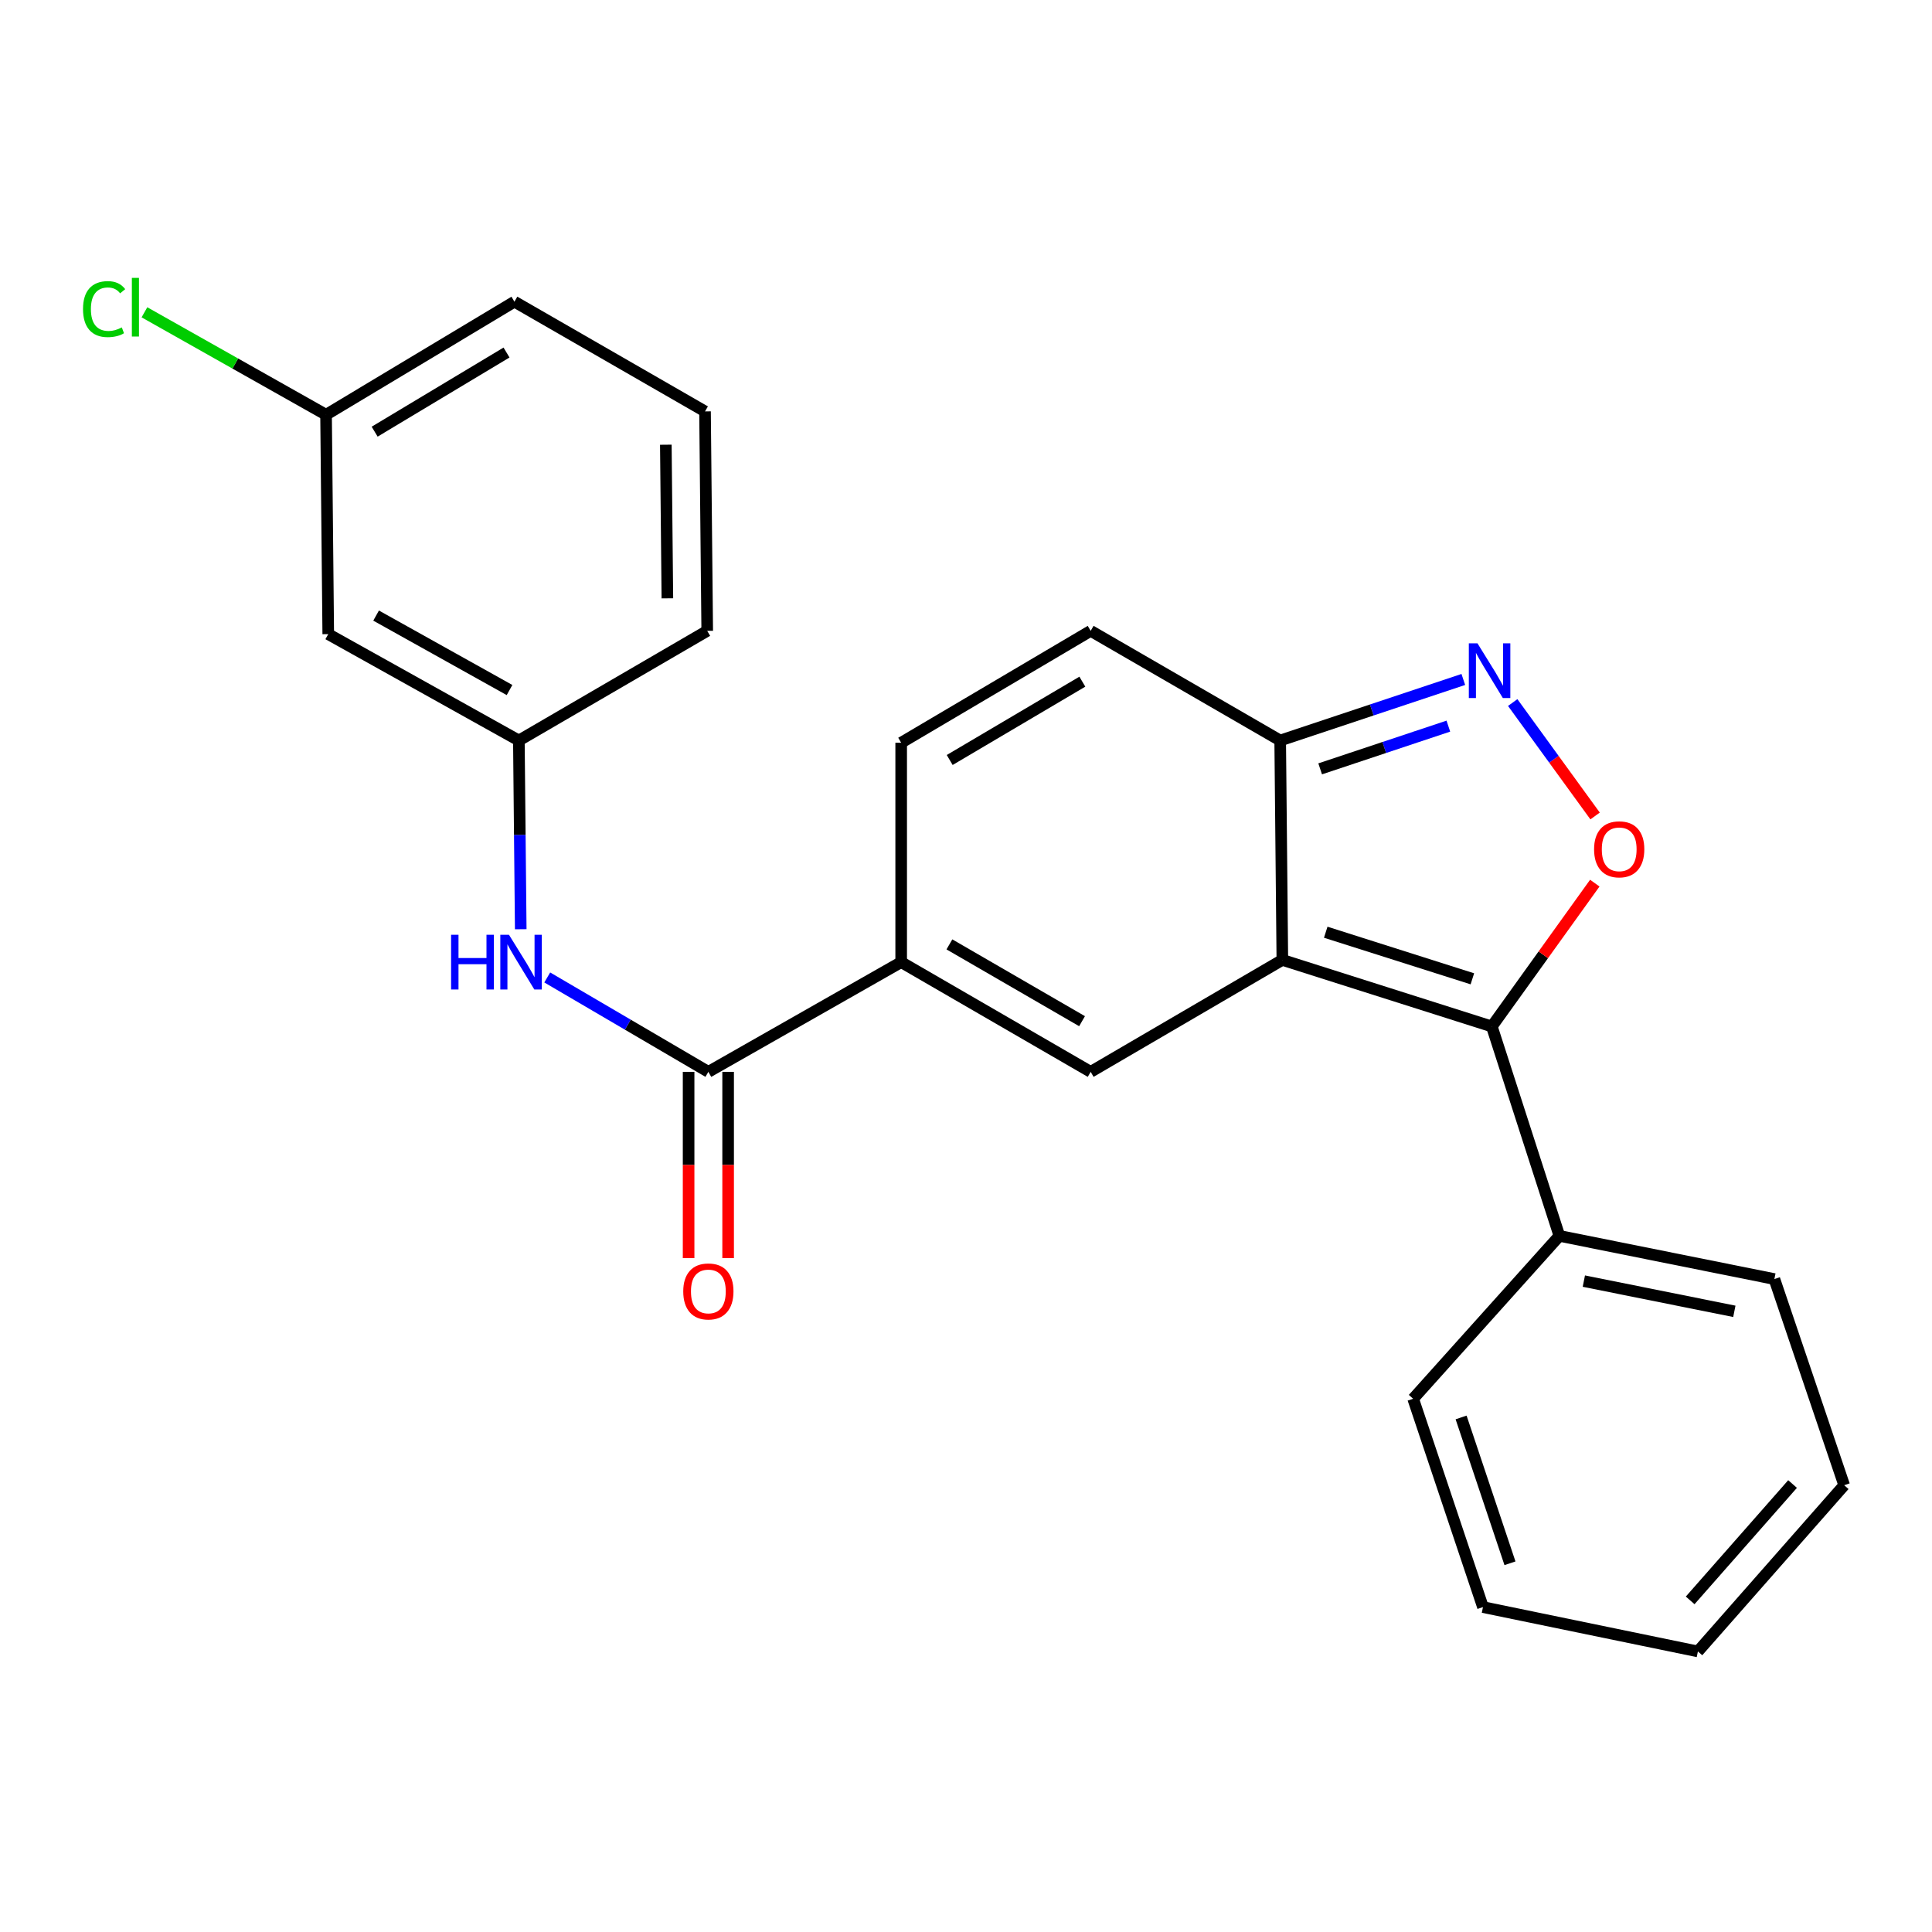 <?xml version='1.0' encoding='iso-8859-1'?>
<svg version='1.1' baseProfile='full'
              xmlns='http://www.w3.org/2000/svg'
                      xmlns:rdkit='http://www.rdkit.org/xml'
                      xmlns:xlink='http://www.w3.org/1999/xlink'
                  xml:space='preserve'
width='1000px' height='1000px' viewBox='0 0 1000 1000'>
<!-- END OF HEADER -->
<rect style='opacity:1.0;fill:#FFFFFF;stroke:none' width='1000' height='1000' x='0' y='0'> </rect>
<path class='bond-0' d='M 663.739,496.848 L 772.165,531.297' style='fill:none;fill-rule:evenodd;stroke:#000000;stroke-width:6px;stroke-linecap:butt;stroke-linejoin:miter;stroke-opacity:1' />
<path class='bond-0' d='M 686.198,482.518 L 762.096,506.632' style='fill:none;fill-rule:evenodd;stroke:#000000;stroke-width:6px;stroke-linecap:butt;stroke-linejoin:miter;stroke-opacity:1' />
<path class='bond-1' d='M 663.739,496.848 L 564.531,554.789' style='fill:none;fill-rule:evenodd;stroke:#000000;stroke-width:6px;stroke-linecap:butt;stroke-linejoin:miter;stroke-opacity:1' />
<path class='bond-5' d='M 663.739,496.848 L 662.626,383.285' style='fill:none;fill-rule:evenodd;stroke:#000000;stroke-width:6px;stroke-linecap:butt;stroke-linejoin:miter;stroke-opacity:1' />
<path class='bond-2' d='M 772.165,531.297 L 798.814,494.201' style='fill:none;fill-rule:evenodd;stroke:#000000;stroke-width:6px;stroke-linecap:butt;stroke-linejoin:miter;stroke-opacity:1' />
<path class='bond-2' d='M 798.814,494.201 L 825.463,457.106' style='fill:none;fill-rule:evenodd;stroke:#FF0000;stroke-width:6px;stroke-linecap:butt;stroke-linejoin:miter;stroke-opacity:1' />
<path class='bond-10' d='M 772.165,531.297 L 807.136,639.688' style='fill:none;fill-rule:evenodd;stroke:#000000;stroke-width:6px;stroke-linecap:butt;stroke-linejoin:miter;stroke-opacity:1' />
<path class='bond-4' d='M 564.531,554.789 L 466.448,497.996' style='fill:none;fill-rule:evenodd;stroke:#000000;stroke-width:6px;stroke-linecap:butt;stroke-linejoin:miter;stroke-opacity:1' />
<path class='bond-4' d='M 560.07,528.566 L 491.411,488.811' style='fill:none;fill-rule:evenodd;stroke:#000000;stroke-width:6px;stroke-linecap:butt;stroke-linejoin:miter;stroke-opacity:1' />
<path class='bond-24' d='M 825.622,422.347 L 804.3,392.993' style='fill:none;fill-rule:evenodd;stroke:#FF0000;stroke-width:6px;stroke-linecap:butt;stroke-linejoin:miter;stroke-opacity:1' />
<path class='bond-24' d='M 804.3,392.993 L 782.978,363.638' style='fill:none;fill-rule:evenodd;stroke:#0000FF;stroke-width:6px;stroke-linecap:butt;stroke-linejoin:miter;stroke-opacity:1' />
<path class='bond-3' d='M 757.41,351.687 L 710.018,367.486' style='fill:none;fill-rule:evenodd;stroke:#0000FF;stroke-width:6px;stroke-linecap:butt;stroke-linejoin:miter;stroke-opacity:1' />
<path class='bond-3' d='M 710.018,367.486 L 662.626,383.285' style='fill:none;fill-rule:evenodd;stroke:#000000;stroke-width:6px;stroke-linecap:butt;stroke-linejoin:miter;stroke-opacity:1' />
<path class='bond-3' d='M 749.662,375.834 L 716.488,386.894' style='fill:none;fill-rule:evenodd;stroke:#0000FF;stroke-width:6px;stroke-linecap:butt;stroke-linejoin:miter;stroke-opacity:1' />
<path class='bond-3' d='M 716.488,386.894 L 683.313,397.953' style='fill:none;fill-rule:evenodd;stroke:#000000;stroke-width:6px;stroke-linecap:butt;stroke-linejoin:miter;stroke-opacity:1' />
<path class='bond-6' d='M 466.448,497.996 L 366.648,554.789' style='fill:none;fill-rule:evenodd;stroke:#000000;stroke-width:6px;stroke-linecap:butt;stroke-linejoin:miter;stroke-opacity:1' />
<path class='bond-25' d='M 466.448,497.996 L 466.448,384.444' style='fill:none;fill-rule:evenodd;stroke:#000000;stroke-width:6px;stroke-linecap:butt;stroke-linejoin:miter;stroke-opacity:1' />
<path class='bond-8' d='M 662.626,383.285 L 564.531,326.526' style='fill:none;fill-rule:evenodd;stroke:#000000;stroke-width:6px;stroke-linecap:butt;stroke-linejoin:miter;stroke-opacity:1' />
<path class='bond-9' d='M 366.648,554.789 L 324.949,530.361' style='fill:none;fill-rule:evenodd;stroke:#000000;stroke-width:6px;stroke-linecap:butt;stroke-linejoin:miter;stroke-opacity:1' />
<path class='bond-9' d='M 324.949,530.361 L 283.251,505.933' style='fill:none;fill-rule:evenodd;stroke:#0000FF;stroke-width:6px;stroke-linecap:butt;stroke-linejoin:miter;stroke-opacity:1' />
<path class='bond-12' d='M 356.42,554.789 L 356.42,602.996' style='fill:none;fill-rule:evenodd;stroke:#000000;stroke-width:6px;stroke-linecap:butt;stroke-linejoin:miter;stroke-opacity:1' />
<path class='bond-12' d='M 356.42,602.996 L 356.42,651.204' style='fill:none;fill-rule:evenodd;stroke:#FF0000;stroke-width:6px;stroke-linecap:butt;stroke-linejoin:miter;stroke-opacity:1' />
<path class='bond-12' d='M 376.877,554.789 L 376.877,602.996' style='fill:none;fill-rule:evenodd;stroke:#000000;stroke-width:6px;stroke-linecap:butt;stroke-linejoin:miter;stroke-opacity:1' />
<path class='bond-12' d='M 376.877,602.996 L 376.877,651.204' style='fill:none;fill-rule:evenodd;stroke:#FF0000;stroke-width:6px;stroke-linecap:butt;stroke-linejoin:miter;stroke-opacity:1' />
<path class='bond-7' d='M 466.448,384.444 L 564.531,326.526' style='fill:none;fill-rule:evenodd;stroke:#000000;stroke-width:6px;stroke-linecap:butt;stroke-linejoin:miter;stroke-opacity:1' />
<path class='bond-7' d='M 491.562,393.372 L 560.221,352.83' style='fill:none;fill-rule:evenodd;stroke:#000000;stroke-width:6px;stroke-linecap:butt;stroke-linejoin:miter;stroke-opacity:1' />
<path class='bond-11' d='M 269.533,480.968 L 269.049,432.127' style='fill:none;fill-rule:evenodd;stroke:#0000FF;stroke-width:6px;stroke-linecap:butt;stroke-linejoin:miter;stroke-opacity:1' />
<path class='bond-11' d='M 269.049,432.127 L 268.565,383.285' style='fill:none;fill-rule:evenodd;stroke:#000000;stroke-width:6px;stroke-linecap:butt;stroke-linejoin:miter;stroke-opacity:1' />
<path class='bond-18' d='M 807.136,639.688 L 918.415,662.044' style='fill:none;fill-rule:evenodd;stroke:#000000;stroke-width:6px;stroke-linecap:butt;stroke-linejoin:miter;stroke-opacity:1' />
<path class='bond-18' d='M 819.799,663.098 L 897.694,678.747' style='fill:none;fill-rule:evenodd;stroke:#000000;stroke-width:6px;stroke-linecap:butt;stroke-linejoin:miter;stroke-opacity:1' />
<path class='bond-19' d='M 807.136,639.688 L 731.443,723.997' style='fill:none;fill-rule:evenodd;stroke:#000000;stroke-width:6px;stroke-linecap:butt;stroke-linejoin:miter;stroke-opacity:1' />
<path class='bond-13' d='M 268.565,383.285 L 169.902,328.231' style='fill:none;fill-rule:evenodd;stroke:#000000;stroke-width:6px;stroke-linecap:butt;stroke-linejoin:miter;stroke-opacity:1' />
<path class='bond-13' d='M 263.734,357.162 L 194.67,318.625' style='fill:none;fill-rule:evenodd;stroke:#000000;stroke-width:6px;stroke-linecap:butt;stroke-linejoin:miter;stroke-opacity:1' />
<path class='bond-17' d='M 268.565,383.285 L 366.057,326.526' style='fill:none;fill-rule:evenodd;stroke:#000000;stroke-width:6px;stroke-linecap:butt;stroke-linejoin:miter;stroke-opacity:1' />
<path class='bond-14' d='M 169.902,328.231 L 168.766,214.668' style='fill:none;fill-rule:evenodd;stroke:#000000;stroke-width:6px;stroke-linecap:butt;stroke-linejoin:miter;stroke-opacity:1' />
<path class='bond-15' d='M 168.766,214.668 L 121.765,188.158' style='fill:none;fill-rule:evenodd;stroke:#000000;stroke-width:6px;stroke-linecap:butt;stroke-linejoin:miter;stroke-opacity:1' />
<path class='bond-15' d='M 121.765,188.158 L 74.764,161.647' style='fill:none;fill-rule:evenodd;stroke:#00CC00;stroke-width:6px;stroke-linecap:butt;stroke-linejoin:miter;stroke-opacity:1' />
<path class='bond-27' d='M 168.766,214.668 L 266.269,156.148' style='fill:none;fill-rule:evenodd;stroke:#000000;stroke-width:6px;stroke-linecap:butt;stroke-linejoin:miter;stroke-opacity:1' />
<path class='bond-27' d='M 193.919,223.431 L 262.172,182.467' style='fill:none;fill-rule:evenodd;stroke:#000000;stroke-width:6px;stroke-linecap:butt;stroke-linejoin:miter;stroke-opacity:1' />
<path class='bond-16' d='M 364.921,212.941 L 366.057,326.526' style='fill:none;fill-rule:evenodd;stroke:#000000;stroke-width:6px;stroke-linecap:butt;stroke-linejoin:miter;stroke-opacity:1' />
<path class='bond-16' d='M 344.635,230.183 L 345.43,309.693' style='fill:none;fill-rule:evenodd;stroke:#000000;stroke-width:6px;stroke-linecap:butt;stroke-linejoin:miter;stroke-opacity:1' />
<path class='bond-20' d='M 364.921,212.941 L 266.269,156.148' style='fill:none;fill-rule:evenodd;stroke:#000000;stroke-width:6px;stroke-linecap:butt;stroke-linejoin:miter;stroke-opacity:1' />
<path class='bond-21' d='M 918.415,662.044 L 954.545,768.742' style='fill:none;fill-rule:evenodd;stroke:#000000;stroke-width:6px;stroke-linecap:butt;stroke-linejoin:miter;stroke-opacity:1' />
<path class='bond-22' d='M 731.443,723.997 L 767.585,831.831' style='fill:none;fill-rule:evenodd;stroke:#000000;stroke-width:6px;stroke-linecap:butt;stroke-linejoin:miter;stroke-opacity:1' />
<path class='bond-22' d='M 756.262,733.671 L 781.561,809.155' style='fill:none;fill-rule:evenodd;stroke:#000000;stroke-width:6px;stroke-linecap:butt;stroke-linejoin:miter;stroke-opacity:1' />
<path class='bond-26' d='M 954.545,768.742 L 878.829,854.778' style='fill:none;fill-rule:evenodd;stroke:#000000;stroke-width:6px;stroke-linecap:butt;stroke-linejoin:miter;stroke-opacity:1' />
<path class='bond-26' d='M 927.831,768.132 L 874.829,828.357' style='fill:none;fill-rule:evenodd;stroke:#000000;stroke-width:6px;stroke-linecap:butt;stroke-linejoin:miter;stroke-opacity:1' />
<path class='bond-23' d='M 767.585,831.831 L 878.829,854.778' style='fill:none;fill-rule:evenodd;stroke:#000000;stroke-width:6px;stroke-linecap:butt;stroke-linejoin:miter;stroke-opacity:1' />
<path  class='atom-3' d='M 825.096 439.601
Q 825.096 432.801, 828.456 429.001
Q 831.816 425.201, 838.096 425.201
Q 844.376 425.201, 847.736 429.001
Q 851.096 432.801, 851.096 439.601
Q 851.096 446.481, 847.696 450.401
Q 844.296 454.281, 838.096 454.281
Q 831.856 454.281, 828.456 450.401
Q 825.096 446.521, 825.096 439.601
M 838.096 451.081
Q 842.416 451.081, 844.736 448.201
Q 847.096 445.281, 847.096 439.601
Q 847.096 434.041, 844.736 431.241
Q 842.416 428.401, 838.096 428.401
Q 833.776 428.401, 831.416 431.201
Q 829.096 434.001, 829.096 439.601
Q 829.096 445.321, 831.416 448.201
Q 833.776 451.081, 838.096 451.081
' fill='#FF0000'/>
<path  class='atom-4' d='M 764.746 332.995
L 774.026 347.995
Q 774.946 349.475, 776.426 352.155
Q 777.906 354.835, 777.986 354.995
L 777.986 332.995
L 781.746 332.995
L 781.746 361.315
L 777.866 361.315
L 767.906 344.915
Q 766.746 342.995, 765.506 340.795
Q 764.306 338.595, 763.946 337.915
L 763.946 361.315
L 760.266 361.315
L 760.266 332.995
L 764.746 332.995
' fill='#0000FF'/>
<path  class='atom-10' d='M 233.482 483.836
L 237.322 483.836
L 237.322 495.876
L 251.802 495.876
L 251.802 483.836
L 255.642 483.836
L 255.642 512.156
L 251.802 512.156
L 251.802 499.076
L 237.322 499.076
L 237.322 512.156
L 233.482 512.156
L 233.482 483.836
' fill='#0000FF'/>
<path  class='atom-10' d='M 263.442 483.836
L 272.722 498.836
Q 273.642 500.316, 275.122 502.996
Q 276.602 505.676, 276.682 505.836
L 276.682 483.836
L 280.442 483.836
L 280.442 512.156
L 276.562 512.156
L 266.602 495.756
Q 265.442 493.836, 264.202 491.636
Q 263.002 489.436, 262.642 488.756
L 262.642 512.156
L 258.962 512.156
L 258.962 483.836
L 263.442 483.836
' fill='#0000FF'/>
<path  class='atom-13' d='M 353.648 668.443
Q 353.648 661.643, 357.008 657.843
Q 360.368 654.043, 366.648 654.043
Q 372.928 654.043, 376.288 657.843
Q 379.648 661.643, 379.648 668.443
Q 379.648 675.323, 376.248 679.243
Q 372.848 683.123, 366.648 683.123
Q 360.408 683.123, 357.008 679.243
Q 353.648 675.363, 353.648 668.443
M 366.648 679.923
Q 370.968 679.923, 373.288 677.043
Q 375.648 674.123, 375.648 668.443
Q 375.648 662.883, 373.288 660.083
Q 370.968 657.243, 366.648 657.243
Q 362.328 657.243, 359.968 660.043
Q 357.648 662.843, 357.648 668.443
Q 357.648 674.163, 359.968 677.043
Q 362.328 679.923, 366.648 679.923
' fill='#FF0000'/>
<path  class='atom-16' d='M 42.971 159.992
Q 42.971 152.952, 46.251 149.272
Q 49.571 145.552, 55.851 145.552
Q 61.691 145.552, 64.811 149.672
L 62.171 151.832
Q 59.891 148.832, 55.851 148.832
Q 51.571 148.832, 49.291 151.712
Q 47.051 154.552, 47.051 159.992
Q 47.051 165.592, 49.371 168.472
Q 51.731 171.352, 56.291 171.352
Q 59.411 171.352, 63.051 169.472
L 64.171 172.472
Q 62.691 173.432, 60.451 173.992
Q 58.211 174.552, 55.731 174.552
Q 49.571 174.552, 46.251 170.792
Q 42.971 167.032, 42.971 159.992
' fill='#00CC00'/>
<path  class='atom-16' d='M 68.251 143.832
L 71.931 143.832
L 71.931 174.192
L 68.251 174.192
L 68.251 143.832
' fill='#00CC00'/>
</svg>
